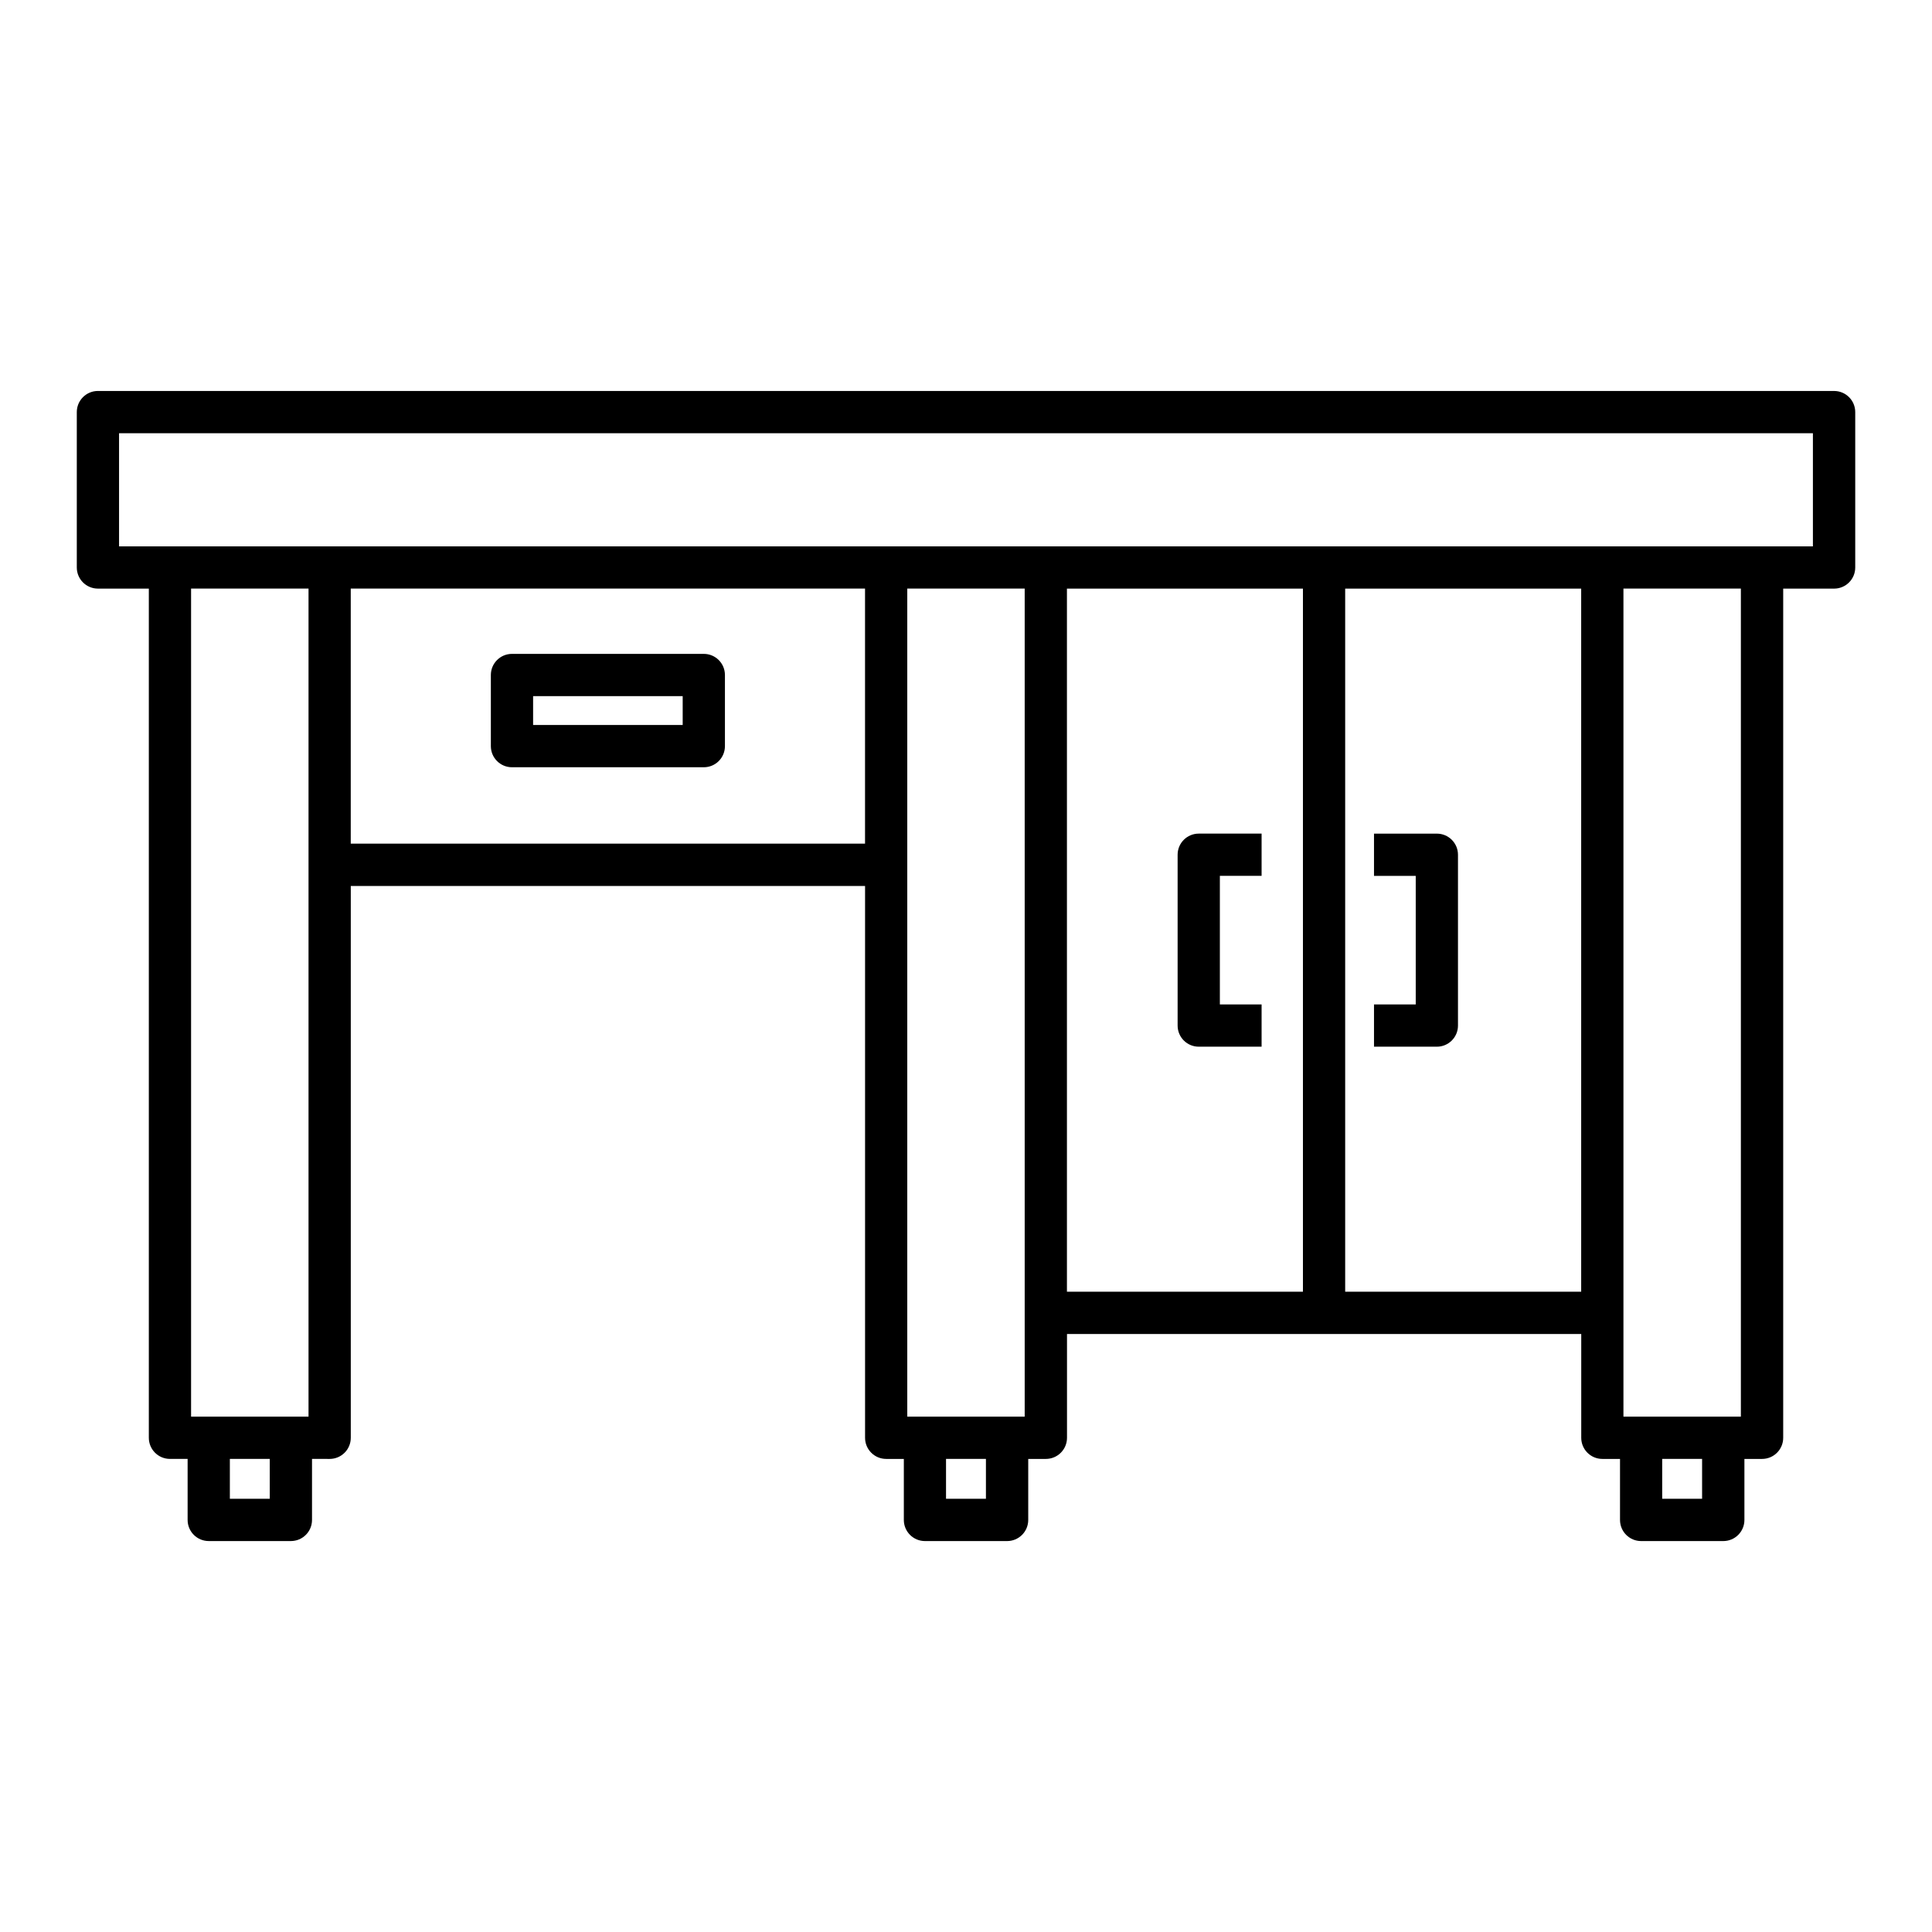 <?xml version="1.0" encoding="UTF-8"?>
<!-- Uploaded to: SVG Repo, www.svgrepo.com, Generator: SVG Repo Mixer Tools -->
<svg fill="#000000" width="800px" height="800px" version="1.1" viewBox="144 144 512 512" xmlns="http://www.w3.org/2000/svg">
 <g>
  <path d="m630.04 247.61h-460.09c-3.094 0-5.598 2.504-5.598 5.598v41.18c0 3.094 2.504 5.598 5.598 5.598h13.492v225.04c0 3.094 2.504 5.598 5.598 5.598h4.68v16.172c0 3.094 2.504 5.598 5.598 5.598h21.77c3.094 0 5.598-2.504 5.598-5.598v-16.172l4.676 0.004c3.094 0 5.598-2.504 5.598-5.598v-146.24h136.29v146.24c0 3.094 2.504 5.598 5.598 5.598h4.676v16.172c0 3.094 2.504 5.598 5.598 5.598h21.77c3.094 0 5.598-2.504 5.598-5.598v-16.172h4.676c3.094 0 5.598-2.504 5.598-5.598v-27.508h136.28v27.508c0 3.094 2.504 5.598 5.598 5.598h4.676v16.172c0 3.094 2.504 5.598 5.598 5.598h21.77c3.094 0 5.598-2.504 5.598-5.598v-16.172h4.68c3.094 0 5.598-2.504 5.598-5.598v-225.04h13.492c3.094 0 5.598-2.504 5.598-5.598v-41.18c0-3.094-2.504-5.598-5.598-5.598zm-414.55 293.58h-10.574v-10.574h10.574zm10.273-21.77h-31.125v-219.44h31.125zm147.48-151.84h-136.29v-67.602h136.29zm32.039 173.61h-10.574v-10.574h10.574zm10.273-21.77h-31.117v-219.44h31.117zm73.738-33.105h-62.543v-186.33h62.543zm73.738 0h-62.543v-186.33h62.543zm32.043 54.875h-10.574v-10.574h10.574zm10.277-21.77h-31.121v-219.44h31.121zm19.09-230.63h-448.89v-29.984h448.89z"/>
  <path d="m461.68 421.38h16.656v-11.195h-11.059v-34.074h11.059v-11.195h-16.656c-3.094 0-5.598 2.504-5.598 5.598v45.27c0 3.094 2.504 5.598 5.598 5.598z"/>
  <path d="m530.38 415.79v-45.27c0-3.094-2.504-5.598-5.598-5.598h-16.656v11.195h11.059v34.074h-11.059v11.195h16.656c3.094 0 5.598-2.504 5.598-5.598z"/>
  <path d="m279.68 347.33h50.836c3.094 0 5.598-2.504 5.598-5.598v-18.848c0-3.094-2.504-5.598-5.598-5.598h-50.836c-3.094 0-5.598 2.504-5.598 5.598v18.848c0 3.094 2.504 5.598 5.598 5.598zm5.598-18.852h39.641v7.652h-39.641z"/>
 </g>
</svg>